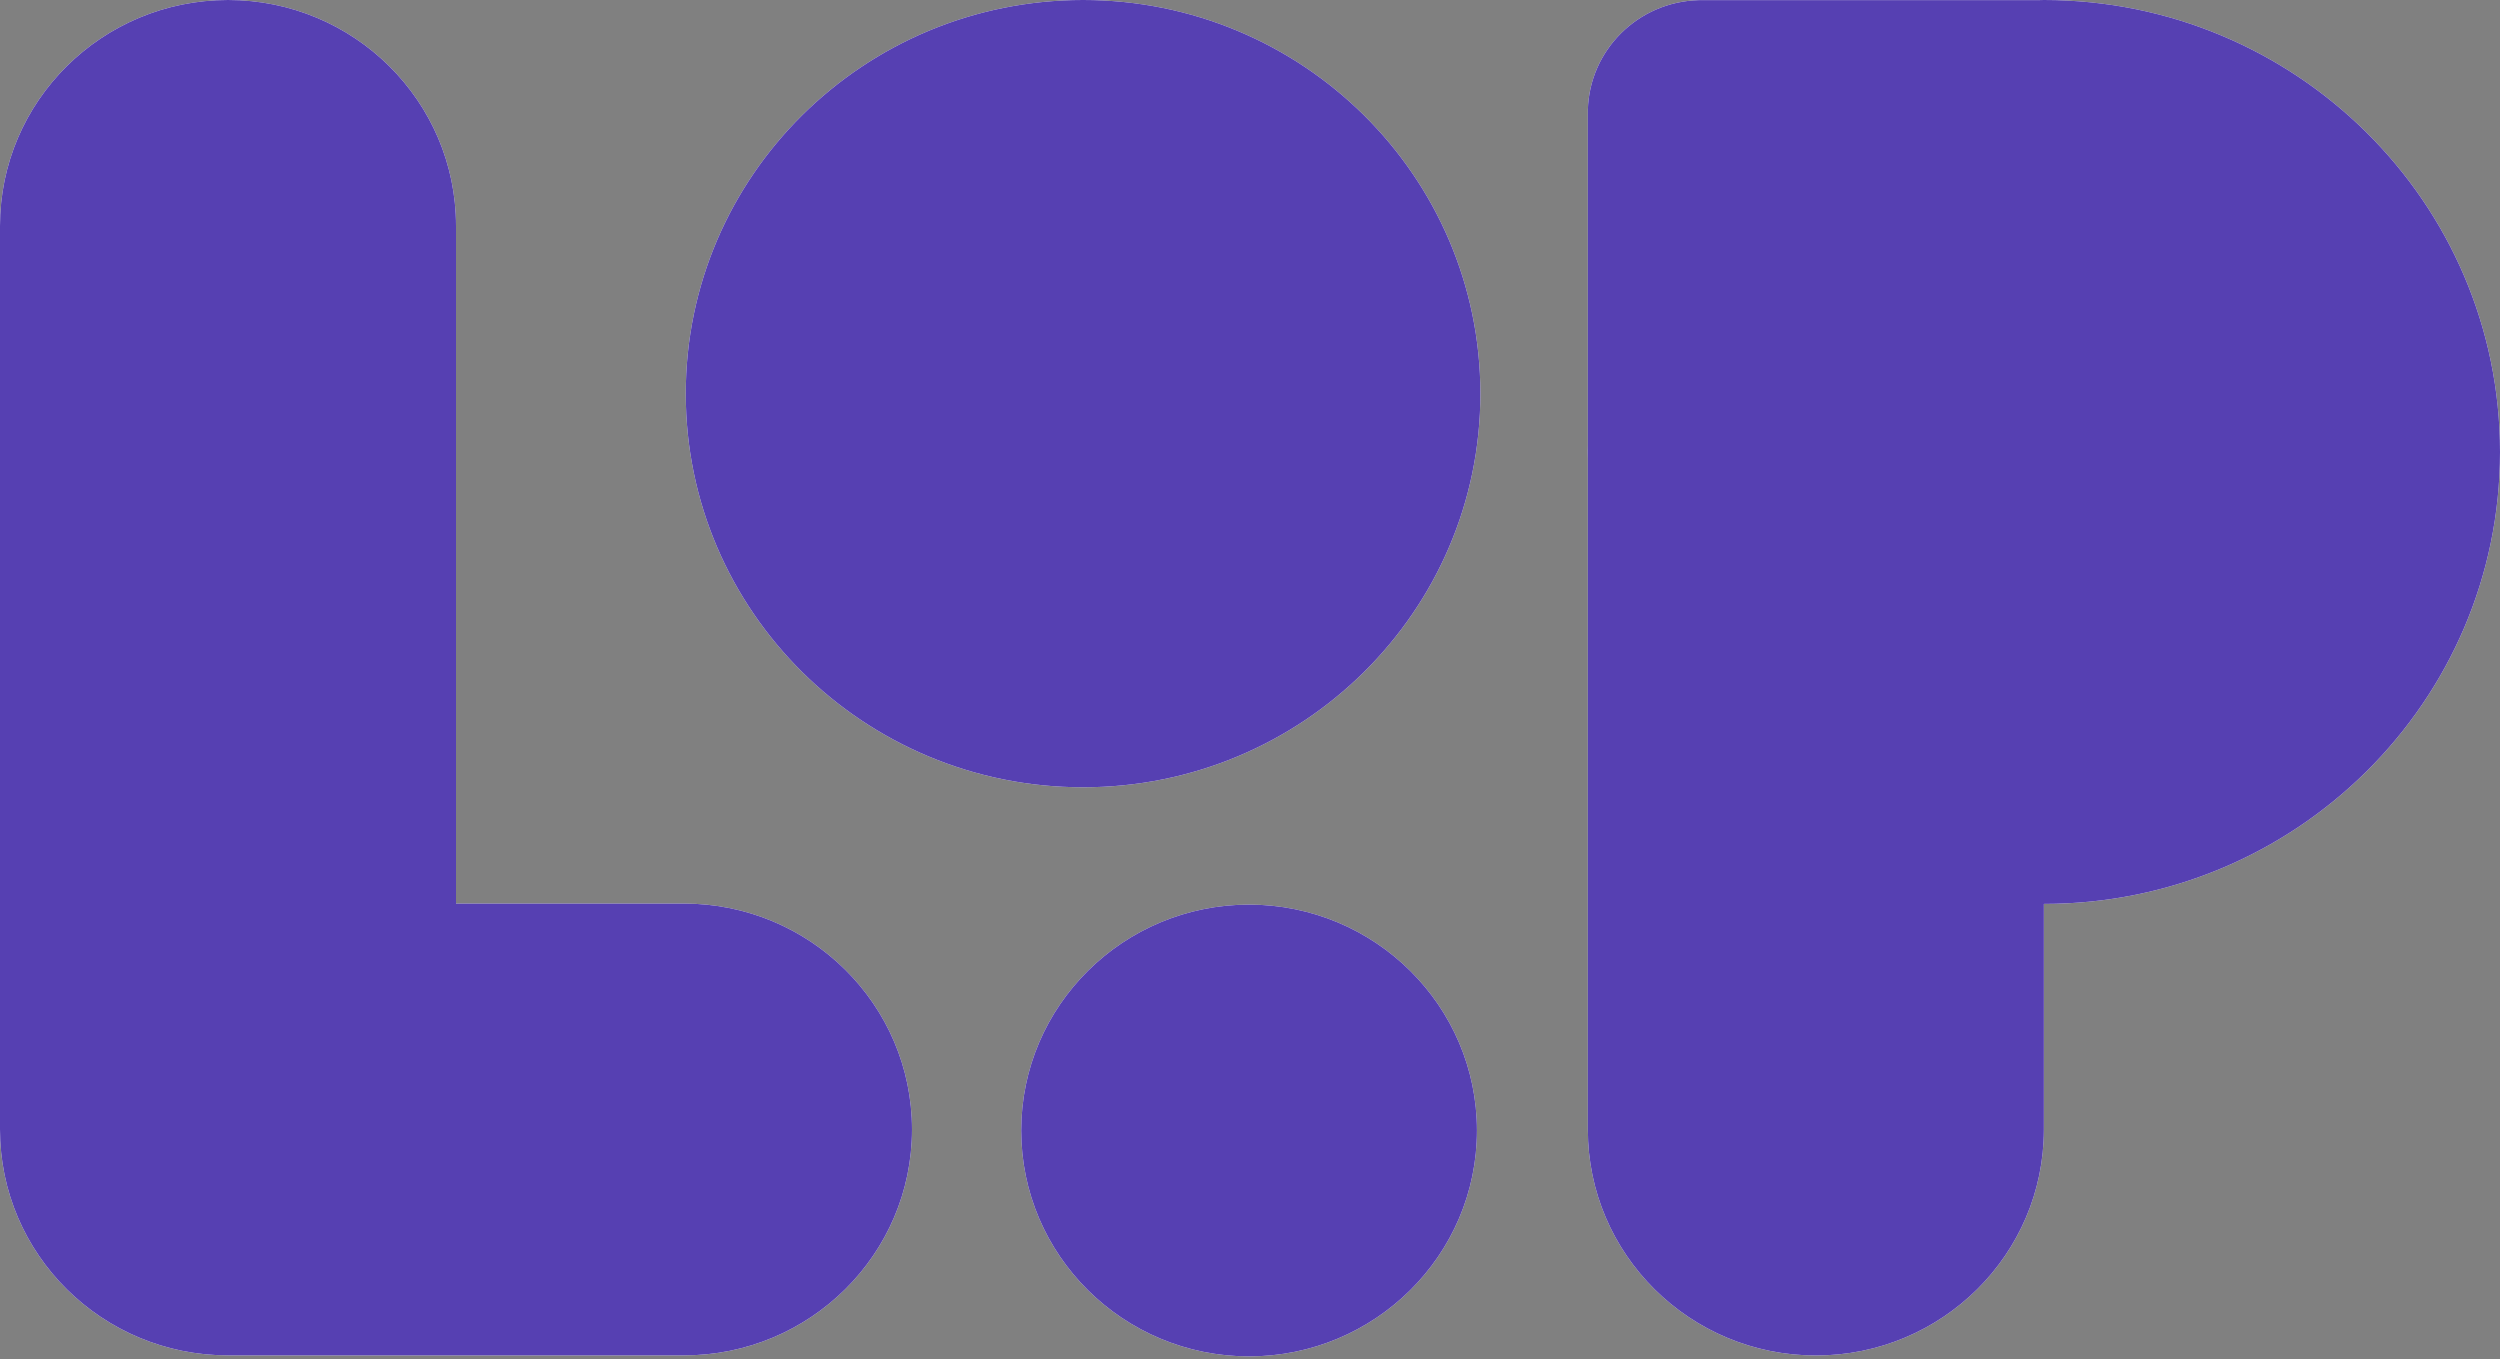 <?xml version="1.0" encoding="UTF-8"?>
<svg width="160px" height="87px" viewBox="0 0 160 87" version="1.1" xmlns="http://www.w3.org/2000/svg" xmlns:xlink="http://www.w3.org/1999/xlink">
  <rect x="0" y="0" width="160" height="87" fill="#808080" stroke="none"/>
  <!-- Generator: Sketch 55.2 (78181) - https://sketchapp.com -->
  <title>Group 6</title>
  <desc>Created with Sketch.</desc>
  <g id="WEB-NEW!!" stroke="none" stroke-width="1" fill="none" fill-rule="evenodd">
    <g id="1-Sign-in-default-Copy-4" transform="translate(-640, -69)">
      <g id="Group-6" transform="translate(640, 69)">
        <g id="Logo_white" fill="#FFFFFF">
          <path d="M79.939,57.895 C71.885,57.901 65.359,64.371 65.359,72.353 C65.359,80.332 71.885,86.803 79.941,86.809 C87.995,86.803 94.523,80.332 94.523,72.353 C94.523,64.371 87.993,57.901 79.939,57.895 Z M43.89,25.195 C43.89,39.106 55.275,50.386 69.317,50.386 C83.36,50.386 94.744,39.108 94.744,25.195 C94.744,11.279 83.359,-4.97379915e-14 69.317,-4.97379915e-14 C55.273,-4.97379915e-14 43.89,11.279 43.89,25.195 Z M130.426,0.01 L108.911,0.01 C108.845,-4.97379915e-14 108.784,0.01 108.719,0.01 C104.843,0.11 101.726,3.197 101.623,7.038 L101.623,28.546 C101.623,28.672 101.614,28.797 101.614,28.925 C101.614,29.05 101.621,29.176 101.623,29.302 L101.623,72.294 C101.623,80.279 108.157,86.751 116.217,86.751 C124.274,86.751 130.807,80.281 130.807,72.294 L130.807,57.85 C146.929,57.85 160,44.897 160,28.923 C160,12.95 146.928,-4.97379915e-14 130.807,-4.97379915e-14 C130.679,-4.97379915e-14 130.554,0.008 130.426,0.01 Z M29.184,57.829 L29.184,14.458 C29.184,6.474 22.653,-4.97379915e-14 14.594,-4.97379915e-14 C6.534,-4.97379915e-14 0,6.474 0,14.458 L0,72.286 C0,80.271 6.534,86.744 14.594,86.744 L43.776,86.744 C51.835,86.744 58.367,80.271 58.367,72.286 C58.367,64.303 51.835,57.829 43.776,57.829 L29.184,57.829 Z" id="Logo" />
        </g>
        <path d="M94.523,72.353 C94.523,64.371 87.993,57.901 79.939,57.895 C71.885,57.901 65.359,64.371 65.359,72.353 C65.359,80.332 71.885,86.803 79.941,86.809 C87.995,86.803 94.523,80.332 94.523,72.353 L94.523,72.353 Z M69.317,0 C55.273,0 43.89,11.279 43.89,25.195 C43.89,39.106 55.275,50.386 69.317,50.386 C83.36,50.386 94.744,39.108 94.744,25.195 C94.744,11.279 83.359,0 69.317,0 L69.317,0 Z M130.426,0.01 L108.911,0.01 C108.845,0 108.784,0.01 108.719,0.01 C104.843,0.11 101.726,3.197 101.623,7.038 L101.623,28.546 C101.623,28.672 101.614,28.797 101.614,28.925 C101.614,29.05 101.621,29.176 101.623,29.302 L101.623,72.294 C101.623,80.279 108.157,86.751 116.217,86.751 C124.274,86.751 130.807,80.281 130.807,72.294 L130.807,57.85 C146.929,57.85 160,44.897 160,28.923 C160,12.95 146.928,0 130.807,0 C130.679,0 130.554,0.008 130.426,0.01 Z M43.776,57.829 L29.184,57.829 L29.184,14.458 C29.184,6.474 22.653,0 14.594,0 C6.534,0 0,6.474 0,14.458 L0,72.286 C0,80.271 6.534,86.744 14.594,86.744 L43.776,86.744 C51.835,86.744 58.367,80.271 58.367,72.286 C58.367,64.303 51.835,57.829 43.776,57.829 L43.776,57.829 Z" id="Logo" fill="#5640B2" />
      </g>
    </g>
  </g>
</svg>
